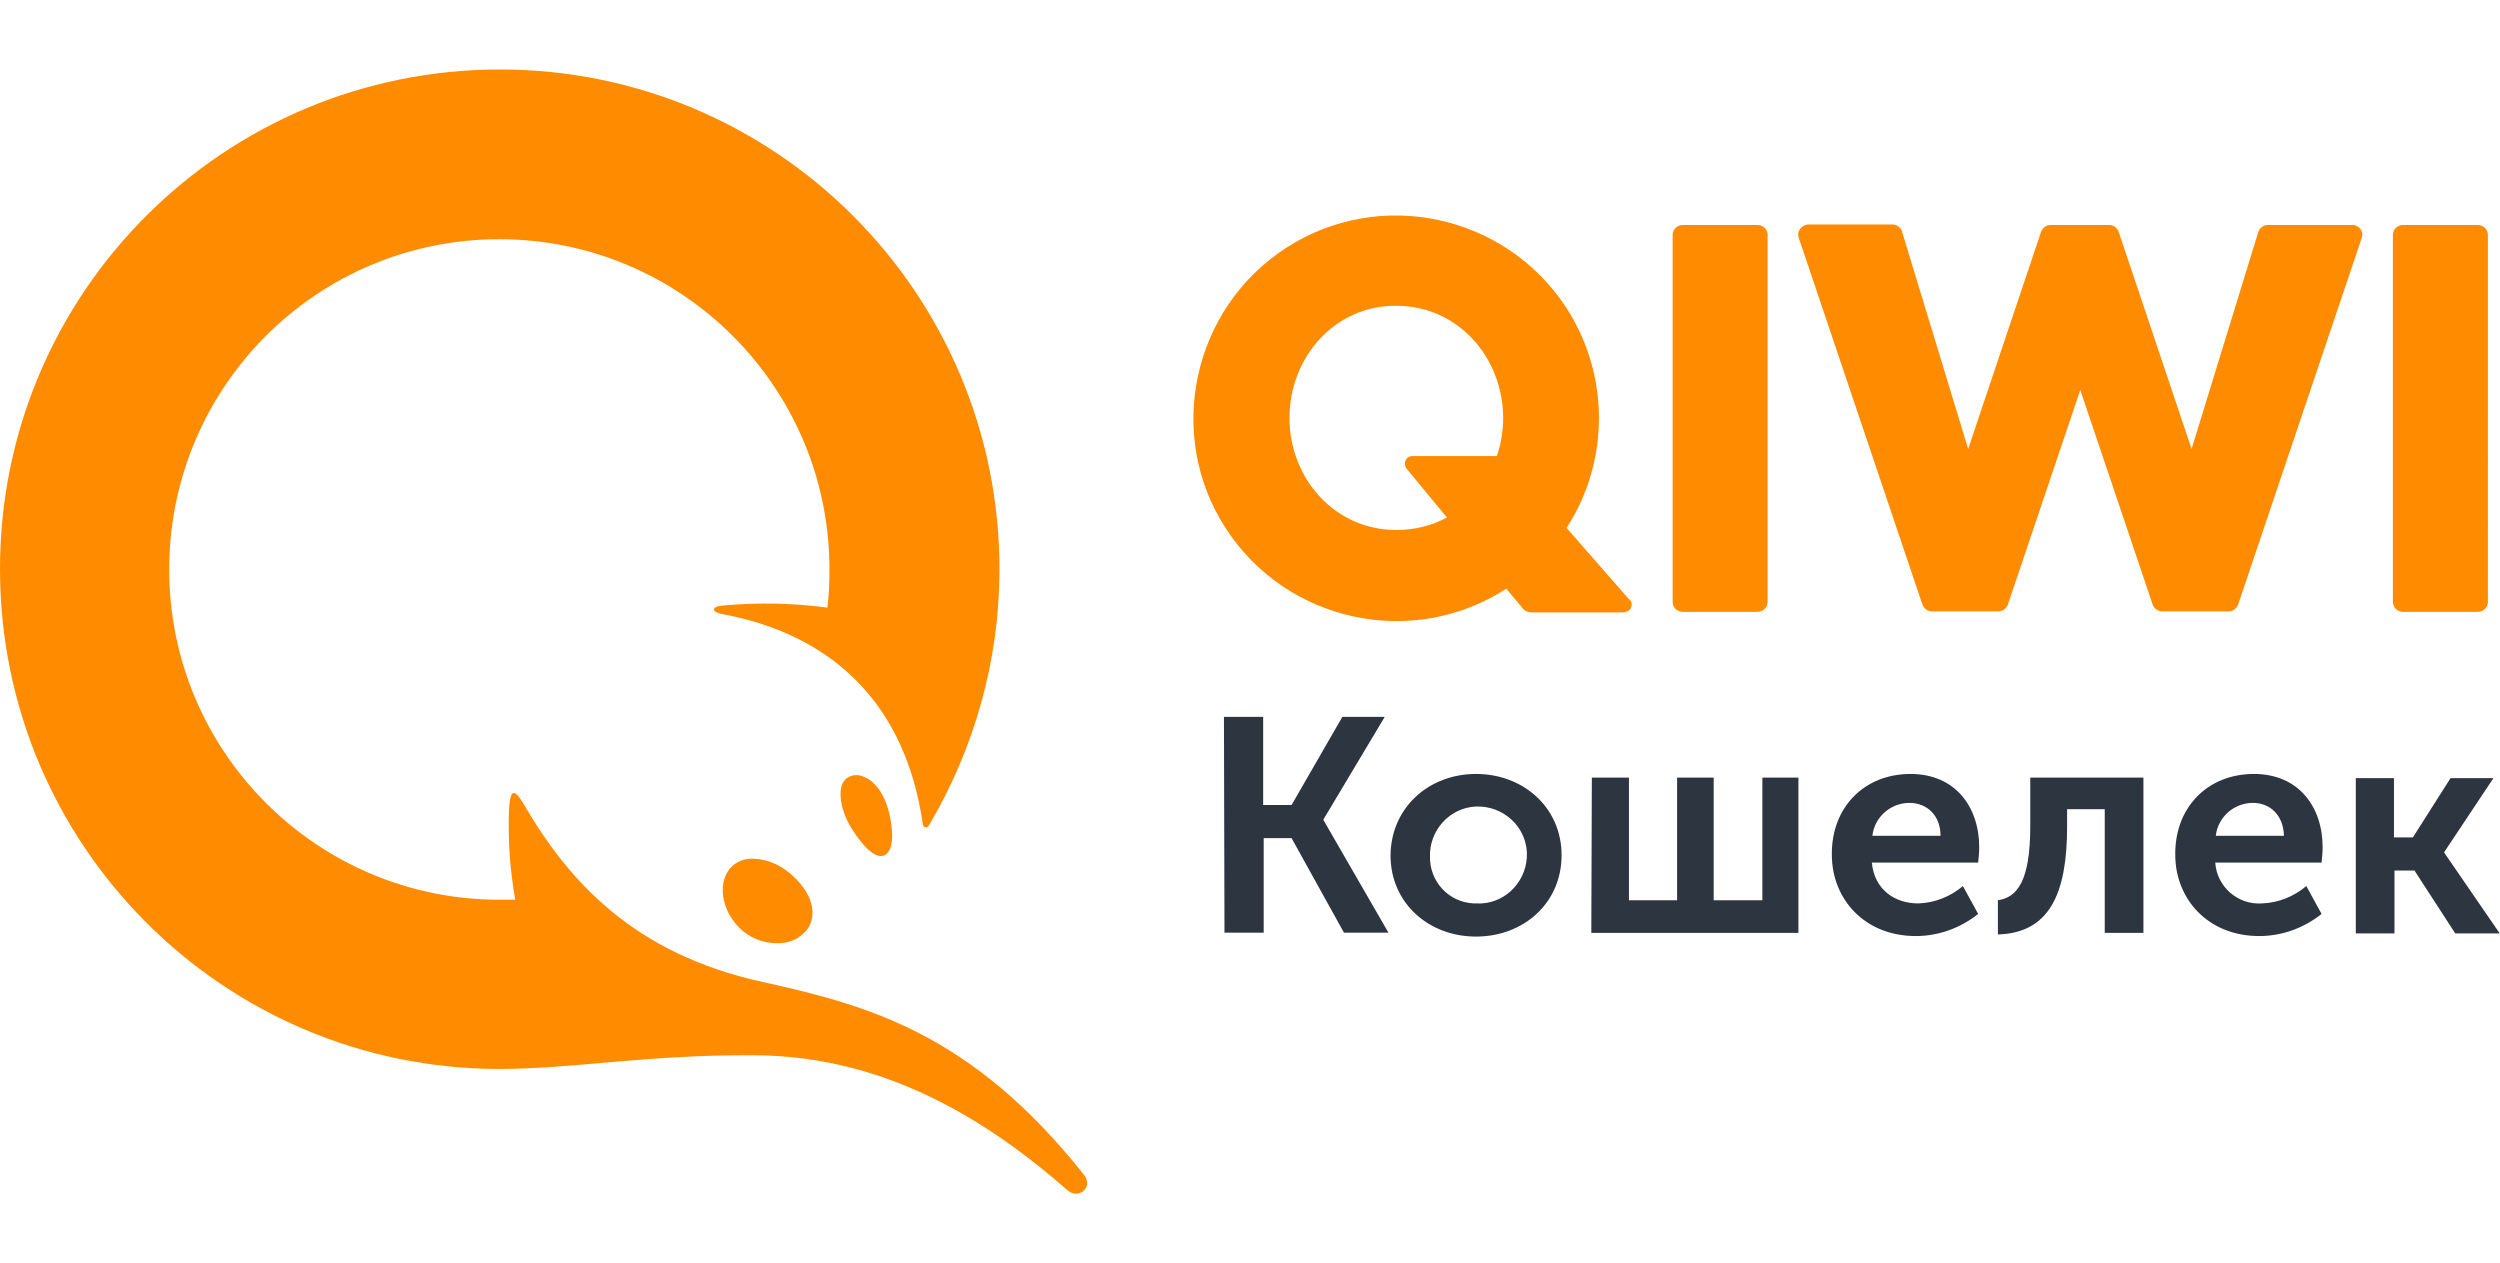 <?xml version="1.0" encoding="UTF-8"?> <svg xmlns="http://www.w3.org/2000/svg" id="Layer_1" viewBox="0 0 95 48"> <defs> <style>.cls-1{fill:#ff8c00;}.cls-2{fill:#2d3540;}</style> </defs> <path class="cls-2" d="M46.51,27.24h1.49v3.35h1.08l1.93-3.35h1.61l-2.33,3.9v.02l2.47,4.28h-1.69l-1.99-3.59h-1.06v3.59h-1.49l-.02-8.21Zm9.58,2.17c1.79,0,3.25,1.27,3.25,3.09s-1.45,3.09-3.25,3.09-3.25-1.27-3.25-3.09c.02-1.81,1.45-3.09,3.25-3.09Zm0,4.92c1.02,.06,1.87-.74,1.93-1.75,.06-1.02-.74-1.87-1.75-1.93-1.02-.06-1.87,.74-1.93,1.75v.1c-.04,.98,.7,1.79,1.67,1.83h.08Zm4.42-4.78h1.39v4.66h1.83v-4.66h1.39v4.66h1.85v-4.66h1.37v5.9h-7.87l.02-5.9Zm12.09-.14c1.69,0,2.61,1.24,2.61,2.79,0,.2-.02,.38-.04,.58h-4.04c.1,1.04,.88,1.55,1.77,1.55,.62-.02,1.22-.26,1.69-.66l.58,1.06c-.68,.54-1.51,.84-2.37,.84-1.95,0-3.19-1.41-3.19-3.09-.02-1.79,1.22-3.07,2.99-3.07h0Zm1.14,2.35c0-.78-.52-1.25-1.18-1.25-.72,0-1.33,.54-1.41,1.25h2.59Zm2.17,2.45c.74-.1,1.24-.72,1.24-2.81v-1.85h4.3v5.9h-1.47v-4.7h-1.43v.66c0,2.57-.68,4.04-2.63,4.1v-1.29h0Zm9.74-4.8c1.69,0,2.61,1.24,2.61,2.79,0,.2-.02,.38-.04,.58h-4.04c.06,.92,.86,1.61,1.77,1.55,.62-.02,1.22-.26,1.69-.66l.58,1.06c-.68,.54-1.51,.84-2.37,.84-1.95,0-3.19-1.41-3.19-3.09-.02-1.79,1.22-3.07,2.99-3.07h0Zm1.14,2.35c-.02-.78-.52-1.25-1.18-1.25-.72,0-1.33,.54-1.41,1.25h2.59Zm2.71-2.19h1.47v2.25h.72l1.43-2.25h1.63l-1.87,2.81v.02l2.11,3.07h-1.69l-1.55-2.39h-.76v2.39h-1.47v-5.9h-.02Z"></path> <path class="cls-1" d="M67.17,8.93v13.94c0,.2-.16,.38-.38,.38h-2.85c-.2,0-.38-.16-.38-.38h0V8.93c0-.2,.16-.38,.38-.38h2.85c.2,0,.38,.16,.38,.38Zm22.19-.38h-3.19c-.16,0-.32,.12-.36,.28l-2.53,8.23-2.77-8.25c-.06-.16-.2-.26-.36-.26h-2.23c-.16,0-.3,.1-.36,.26l-2.77,8.25-2.51-8.25c-.04-.16-.2-.28-.36-.28h-3.19c-.12,0-.24,.06-.32,.16s-.1,.22-.06,.34l4.7,13.94c.06,.16,.2,.26,.36,.26h2.53c.16,0,.3-.1,.36-.26l2.75-8.15,2.75,8.15c.06,.16,.2,.26,.36,.26h2.53c.16,0,.3-.1,.36-.26l4.7-13.94c.04-.12,.02-.24-.06-.34-.1-.1-.22-.16-.34-.14Zm4.8,0h-2.85c-.2,0-.38,.16-.38,.38h0v13.94c0,.2,.16,.38,.38,.38h2.85c.2,0,.38-.16,.38-.38V8.93c0-.22-.18-.38-.38-.38Zm-32.25,14.22c.12,.1,.12,.28,.02,.4-.06,.06-.16,.1-.24,.1h-3.49c-.14,0-.28-.06-.36-.18l-.6-.72c-3.57,2.31-8.35,1.27-10.66-2.29s-1.27-8.35,2.29-10.66c3.57-2.31,8.35-1.27,10.66,2.29,1.63,2.53,1.65,5.8,0,8.35l2.37,2.71Zm-6.93-3.11l-1.53-1.85c-.1-.12-.08-.32,.04-.42,.06-.04,.12-.06,.18-.06h3.21c.16-.46,.24-.96,.24-1.43,0-2.31-1.71-4.28-4.06-4.28-2.35-.02-4.06,1.97-4.06,4.26s1.71,4.26,4.06,4.26c.68,0,1.35-.16,1.93-.48Zm-22.15,9.86c-.28-.14-.64-.06-.8,.22-.2,.38-.06,1.14,.36,1.79s.8,1,1.08,1,.52-.34,.4-1.18c-.04-.48-.32-1.55-1.04-1.83Zm-4.2,3.11c-.34-.02-.68,.12-.9,.38-.5,.62-.28,1.71,.5,2.37,.36,.3,.82,.46,1.29,.46,.44,.02,.86-.16,1.14-.5,.44-.6,.2-1.45-.66-2.17-.38-.32-.86-.52-1.37-.54h0Zm-9.64,7.99C8.49,40.62,0,32.12,0,21.62S8.51,2.64,19,2.64s18.98,8.51,18.98,19c0,3.43-.94,6.79-2.69,9.74-.04,.06-.1,.08-.16,.04-.04-.02-.06-.06-.06-.08-.66-4.66-3.51-7.25-7.65-8.01-.36-.06-.42-.28,.04-.32,1.33-.12,2.67-.1,3.98,.08,.06-.48,.08-.98,.08-1.45,0-6.93-5.62-12.55-12.55-12.55S6.43,14.71,6.43,21.64s5.62,12.55,12.55,12.55h.6c-.2-1.12-.28-2.25-.24-3.39,.04-.78,.18-.88,.54-.28,1.73,2.99,4.22,5.72,9.08,6.79,3.96,.88,7.93,1.91,12.23,7.33,.38,.48-.2,.96-.64,.58-4.38-3.86-8.33-5.12-11.97-5.12-4.04-.02-6.81,.52-9.6,.52Z"></path> </svg> 